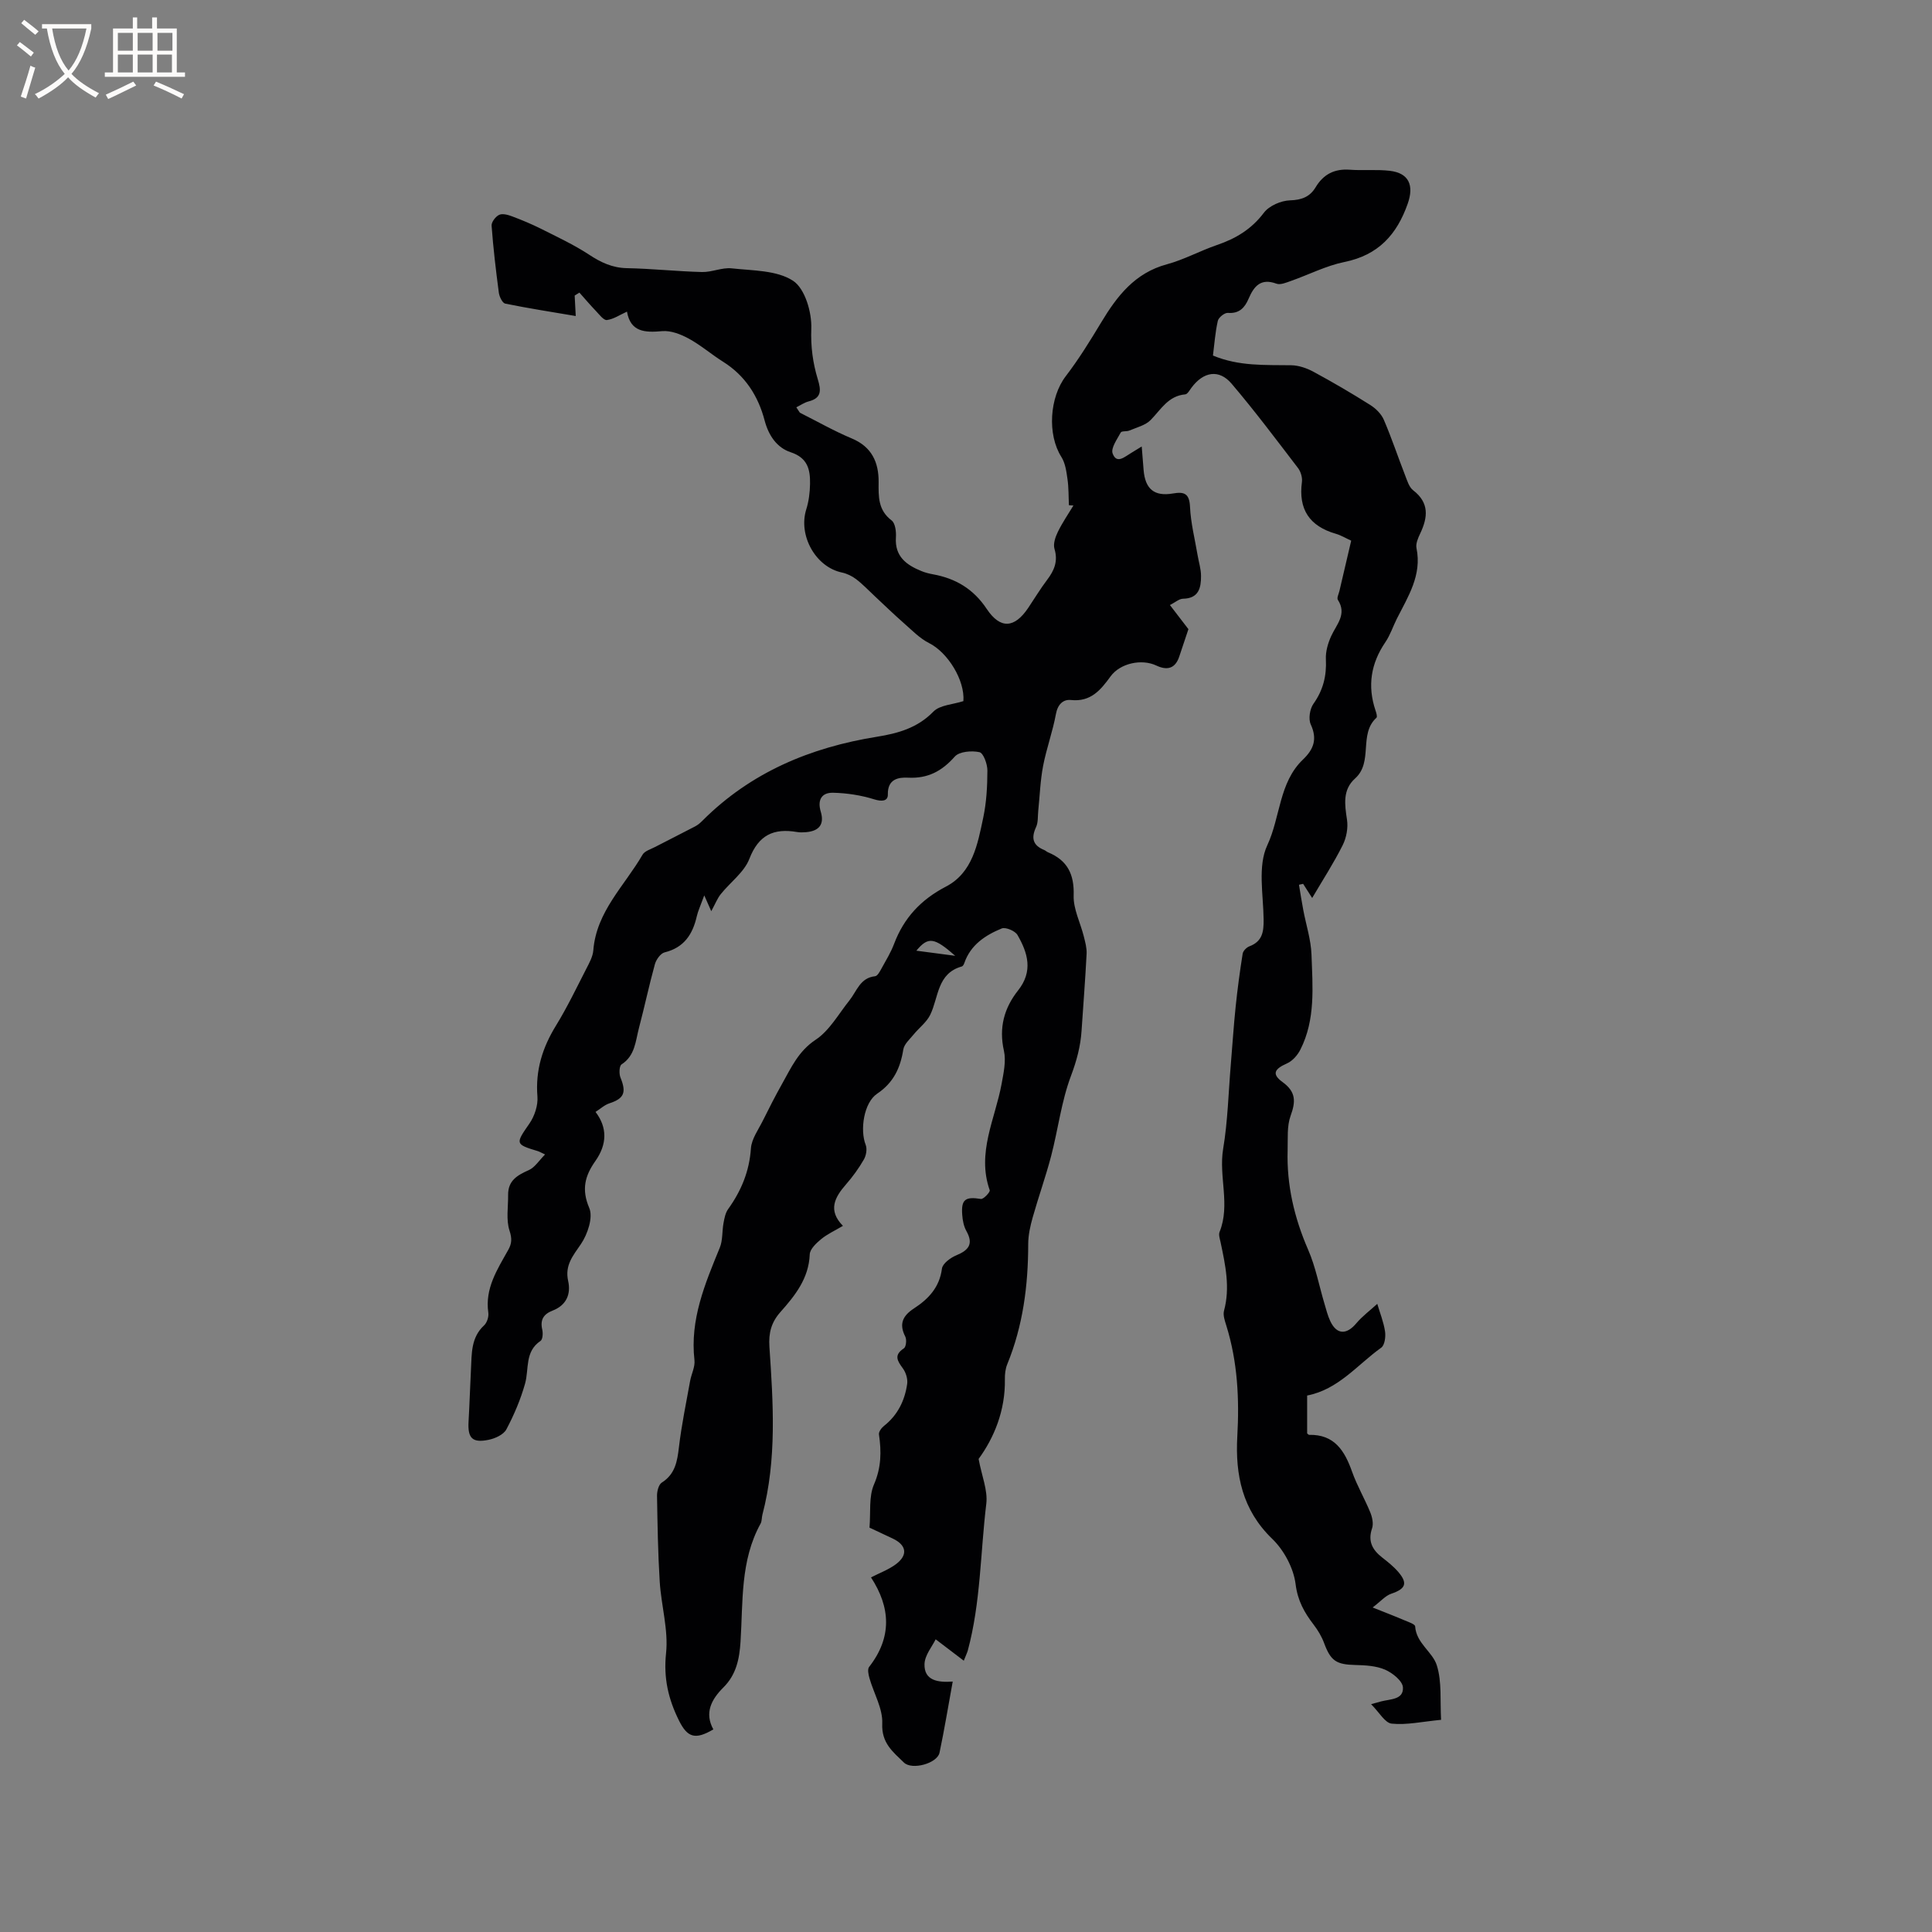 <svg enable-background="new 0 0 400 400" viewBox="0 0 400 400" xmlns="http://www.w3.org/2000/svg"><rect x="0" y="0" width="400" height="400" fill="#808080" stroke="none"/><path d="m180.33 326.58c1.77-.91 3.6-1.58 5.11-2.69 2.6-1.92 2.27-4-.63-5.36-1.71-.8-3.43-1.61-4.79-2.25.27-3.21-.17-6.41.93-8.94 1.52-3.51 1.55-6.81 1.03-10.36-.08-.54.53-1.36 1.04-1.76 2.83-2.23 4.3-5.23 4.8-8.68.15-1.03-.26-2.37-.89-3.23-1.14-1.56-1.93-2.74.21-4.15.46-.3.61-1.8.29-2.43-1.35-2.63-.52-4.32 1.79-5.83 3-1.95 5.3-4.36 5.8-8.25.14-1.06 1.78-2.26 3-2.76 2.54-1.06 3.56-2.33 2.07-5-.55-.98-.79-2.21-.87-3.35-.25-3.22.64-3.83 3.87-3.31.53.08 1.95-1.43 1.82-1.81-2.73-7.77 1.13-14.74 2.46-22.01.41-2.26.96-4.72.48-6.87-1.08-4.77.06-8.86 2.93-12.48 3.16-3.98 2.02-7.77-.12-11.48-.49-.85-2.46-1.68-3.27-1.35-3.38 1.39-6.43 3.38-7.73 7.14-.09.27-.29.65-.51.72-5.16 1.43-4.79 6.38-6.56 10.02-.76 1.55-2.32 2.7-3.45 4.09-.8.98-1.94 1.97-2.12 3.09-.61 3.82-2.03 6.88-5.42 9.15-2.75 1.85-3.59 7.49-2.37 10.59.33.85.11 2.19-.37 3.02-1.05 1.83-2.31 3.57-3.7 5.16-2.36 2.7-3.8 5.38-.64 8.59-1.68 1-3.24 1.7-4.51 2.75-1.01.83-2.32 2.06-2.36 3.16-.2 4.98-3.04 8.52-6.06 11.92-1.91 2.15-2.48 4.34-2.29 7.21.78 11.62 1.56 23.27-1.45 34.75-.16.61-.09 1.33-.38 1.86-4.23 7.66-3.62 16.16-4.15 24.43-.23 3.61-.89 6.85-3.56 9.5-2.46 2.45-3.96 5.25-2.07 8.67-3.77 2.23-5.37 1.67-7.11-1.82-2.2-4.43-3.23-8.78-2.68-13.95.51-4.83-1-9.85-1.31-14.8-.37-5.92-.46-11.86-.56-17.8-.01-.93.33-2.3.98-2.72 2.79-1.77 3.21-4.4 3.56-7.37.54-4.58 1.49-9.12 2.31-13.67.26-1.45 1.06-2.93.9-4.32-.96-8.4 2.18-15.8 5.24-23.27.64-1.55.46-3.43.78-5.13.18-.99.39-2.09.96-2.88 2.71-3.78 4.39-7.82 4.71-12.56.14-1.97 1.55-3.88 2.48-5.76 1.27-2.56 2.57-5.11 3.97-7.6 1.88-3.35 3.38-6.76 6.95-9.13 2.87-1.9 4.74-5.33 6.99-8.14 1.54-1.92 2.2-4.68 5.31-5.01.51-.05 1-.99 1.34-1.61.92-1.67 1.93-3.32 2.6-5.09 2.03-5.38 5.55-9.16 10.72-11.85 5.55-2.89 6.57-8.78 7.73-14.24.68-3.19.86-6.52.87-9.79.01-1.33-.82-3.63-1.64-3.81-1.61-.35-4.17-.15-5.11.91-2.68 3.02-5.55 4.57-9.66 4.37-1.95-.1-4.27.23-4.2 3.47.03 1.41-1.24 1.51-2.84 1.01-2.72-.85-5.66-1.3-8.52-1.36-2.32-.05-3.27 1.46-2.53 3.92.78 2.6-.31 4-3.02 4.24-.63.05-1.28.08-1.9-.03-4.8-.82-7.94.58-9.86 5.55-1.07 2.78-3.96 4.85-5.93 7.32-.7.87-1.11 1.96-1.96 3.52-.35-.79-.73-1.65-1.45-3.27-.8 2.19-1.29 3.22-1.54 4.3-.85 3.75-2.63 6.51-6.67 7.5-.84.21-1.74 1.49-2.01 2.44-1.21 4.39-2.15 8.85-3.31 13.25-.71 2.7-.79 5.69-3.59 7.5-.49.32-.55 1.95-.22 2.74 1.25 3.09.75 4.32-2.29 5.32-1.04.34-1.91 1.17-2.88 1.78 2.46 3.23 2.42 6.69-.05 10.19-2.14 3.04-2.9 5.85-1.25 9.7.83 1.95-.34 5.42-1.71 7.45-1.67 2.45-3.38 4.41-2.66 7.66.61 2.75-.38 5.04-3.23 6.14-1.86.72-2.61 1.9-2.13 3.94.17.73.1 2.02-.36 2.33-3.3 2.22-2.35 5.8-3.2 8.84-.92 3.28-2.28 6.48-3.88 9.49-.58 1.08-2.33 1.88-3.68 2.15-3.38.69-4.34-.36-4.14-3.79.21-3.6.31-7.2.5-10.8.17-3.24-.03-6.56 2.71-9.1.61-.56 1-1.79.88-2.63-.73-5.03 1.86-8.95 4.12-12.99.74-1.31.81-2.36.27-4-.74-2.26-.26-4.92-.29-7.41-.03-2.94 1.9-4.07 4.28-5.12 1.25-.55 2.12-1.99 3.37-3.24-.93-.43-1.2-.6-1.49-.69-4.75-1.43-4.65-1.52-1.75-5.71 1.06-1.53 1.8-3.76 1.66-5.58-.44-5.43 1.03-10.14 3.84-14.7 2.32-3.78 4.25-7.81 6.28-11.77.62-1.21 1.35-2.52 1.45-3.82.63-8.04 6.48-13.37 10.19-19.79.44-.77 1.67-1.12 2.57-1.59 2.77-1.44 5.56-2.83 8.33-4.28.55-.29 1.06-.72 1.5-1.17 10.02-10.03 22.37-15.18 36.17-17.39 4.28-.69 8.34-1.8 11.64-5.19 1.35-1.39 4.04-1.47 6.22-2.18.33-4.32-3.22-10.07-7.11-12.02-1.97-.99-3.59-2.71-5.29-4.19-2.03-1.78-3.96-3.66-5.93-5.5-1.28-1.19-2.49-2.48-3.88-3.54-.85-.65-1.92-1.16-2.96-1.38-5.43-1.15-9.06-7.66-7.36-13.08.53-1.68.75-3.51.78-5.27.05-2.94-.47-5.39-4.01-6.55-2.85-.94-4.57-3.45-5.4-6.6-1.33-5.05-4.02-9.27-8.6-12.14-2.42-1.52-4.61-3.43-7.11-4.79-1.65-.9-3.71-1.7-5.49-1.54-3.62.33-6.56.18-7.29-4.04-1.51.68-2.79 1.57-4.16 1.74-.67.08-1.56-1.13-2.25-1.85-1.19-1.24-2.3-2.55-3.44-3.83-.33.2-.66.41-.98.61.06 1.23.13 2.46.22 4.24-4.94-.84-9.79-1.59-14.6-2.57-.58-.12-1.21-1.43-1.32-2.25-.61-4.61-1.16-9.24-1.5-13.88-.06-.74.83-1.91 1.57-2.25.7-.33 1.85 0 2.69.32 2.03.76 4.04 1.6 5.98 2.57 3.36 1.69 6.79 3.29 9.92 5.34 2.46 1.62 4.83 2.75 7.86 2.81 5.19.1 10.36.67 15.55.8 2.04.05 4.15-.98 6.15-.76 4.34.48 9.32.37 12.69 2.57 2.47 1.61 3.91 6.54 3.78 9.92-.14 3.72.32 7.1 1.35 10.49.67 2.22.85 3.87-1.91 4.57-.89.23-1.69.8-2.54 1.22.24.37.48.74.73 1.11 3.57 1.79 7.06 3.79 10.74 5.33 4.17 1.74 5.6 4.96 5.57 9.05-.03 3.01-.12 5.8 2.69 7.93.76.58.97 2.33.89 3.51-.26 3.94 2.15 5.7 5.27 6.97.78.32 1.61.53 2.44.68 4.69.86 8.35 3.04 11.09 7.16 2.83 4.24 5.75 4 8.59-.21 1.3-1.93 2.5-3.94 3.91-5.8 1.48-1.95 2.3-3.86 1.53-6.42-.31-1.03.18-2.46.7-3.53.92-1.89 2.13-3.64 3.22-5.45-.31-.02-.62-.04-.93-.06-.09-1.81-.04-3.64-.3-5.42-.22-1.56-.45-3.29-1.26-4.57-2.95-4.63-2.46-12.34.91-16.73 2.69-3.52 5.03-7.31 7.32-11.11 3.29-5.47 6.97-10.26 13.61-12.05 3.55-.96 6.86-2.79 10.36-3.99 3.9-1.33 7.15-3.27 9.72-6.68 1.09-1.45 3.54-2.51 5.41-2.57 2.43-.07 4.12-.74 5.3-2.7 1.63-2.72 3.91-3.87 7.08-3.64 2.74.2 5.53-.09 8.25.22 4.02.46 5.07 3.04 3.75 6.79-2.26 6.45-6.11 10.67-13.1 12.09-3.79.77-7.37 2.62-11.06 3.92-.98.34-2.2.88-3.03.57-3.23-1.19-4.65.52-5.75 3.09-.8 1.87-1.92 3.15-4.3 2.96-.68-.05-1.92.94-2.08 1.64-.54 2.35-.7 4.78-1.01 7.19 5.39 2.25 10.79 1.93 16.18 2.01 1.56.02 3.25.6 4.65 1.36 3.99 2.16 7.91 4.45 11.74 6.87 1.14.72 2.29 1.85 2.81 3.07 1.63 3.79 2.93 7.71 4.43 11.56.42 1.07.8 2.38 1.63 3.02 3.38 2.6 3.06 5.59 1.47 8.95-.45.94-.96 2.11-.77 3.04 1.15 5.61-1.75 10.02-4.07 14.62-.81 1.61-1.37 3.37-2.37 4.84-3.01 4.41-3.75 9.07-2.05 14.13.17.49.42 1.32.2 1.52-3.74 3.4-.61 9.16-4.43 12.58-2.6 2.33-2.15 5.37-1.67 8.52.26 1.7-.12 3.75-.9 5.3-1.83 3.66-4.07 7.11-6.31 10.92-.79-1.24-1.33-2.09-1.87-2.93-.29.06-.57.13-.86.19.29 1.74.56 3.49.89 5.23.58 3.08 1.59 6.14 1.7 9.23.23 6.64.86 13.41-2.29 19.65-.58 1.16-1.64 2.38-2.79 2.88-2.65 1.17-3.17 2.22-.9 3.87 2.78 2.02 2.73 4.02 1.66 6.96-.79 2.17-.55 4.73-.62 7.12-.22 7.21 1.37 14.01 4.25 20.63 1.55 3.56 2.27 7.48 3.39 11.22.36 1.22.67 2.47 1.21 3.6 1.33 2.77 3.34 2.81 5.35.43 1.27-1.51 2.9-2.71 4.36-4.05.56 1.9 1.32 3.78 1.61 5.72.16 1.09-.07 2.83-.79 3.35-4.94 3.53-8.85 8.65-15.34 9.91v7.84c.22.18.31.3.39.3 5.27-.12 7.38 3.3 8.92 7.65 1.02 2.88 2.6 5.56 3.76 8.4.41 1 .7 2.35.37 3.31-.91 2.68.07 4.45 2.09 6.03 1.16.91 2.35 1.85 3.31 2.96 2.06 2.4 1.55 3.54-1.44 4.55-1.19.4-2.13 1.54-3.84 2.84 2.87 1.15 4.81 1.89 6.72 2.71.76.32 2.05.75 2.08 1.2.23 3.5 3.6 5.27 4.48 8.05 1.09 3.44.66 7.36.89 11.3-3.95.38-7.14 1.11-10.22.79-1.4-.14-2.58-2.35-4.27-4.03 1.31-.36 1.69-.47 2.07-.57 1.88-.5 4.69-.33 4.52-2.92-.09-1.33-2.15-2.98-3.69-3.65-1.84-.8-4.07-.92-6.14-.97-3.98-.09-5.12-.85-6.49-4.54-.5-1.36-1.29-2.67-2.17-3.82-1.92-2.51-3.3-4.93-3.73-8.38-.42-3.32-2.4-7.03-4.84-9.38-6.2-5.98-7.67-13.25-7.23-21.2.44-7.79.06-15.44-2.27-22.94-.31-1-.73-2.17-.48-3.09 1.3-4.81.28-9.45-.7-14.12-.15-.72-.46-1.59-.22-2.19 2.27-5.65-.22-11.46.74-17.2.96-5.73 1.09-11.6 1.58-17.41.34-4.01.59-8.04 1.01-12.04.38-3.67.87-7.32 1.45-10.96.09-.58.81-1.31 1.41-1.53 2.67-1.02 2.96-2.99 2.93-5.55-.06-5.18-1.26-11.06.76-15.37 2.73-5.84 2.4-12.98 7.38-17.74 2.24-2.14 3.01-4.24 1.62-7.27-.52-1.13-.2-3.21.55-4.27 2.02-2.84 2.75-5.8 2.58-9.23-.08-1.59.43-3.33 1.1-4.8 1.1-2.42 3.31-4.5 1.38-7.5-.25-.38.17-1.21.32-1.82.79-3.4 1.59-6.79 2.44-10.43-1.1-.5-2.09-1.11-3.16-1.42-5.52-1.59-7.79-5.1-7.04-10.73.12-.93-.24-2.15-.82-2.9-4.5-5.88-8.94-11.81-13.74-17.45-2.62-3.08-5.85-2.5-8.33.86-.37.5-.81 1.31-1.27 1.35-3.52.31-5.02 3.12-7.14 5.29-1.09 1.12-2.9 1.55-4.43 2.2-.56.24-1.59.05-1.78.4-.75 1.4-2.09 3.24-1.68 4.35.84 2.28 2.52.65 3.82-.1.54-.32 1.07-.66 2.2-1.35.15 1.88.27 3.37.39 4.86.32 3.94 2.2 5.53 6.06 4.87 2.38-.41 3.42.01 3.55 2.77.15 3.33 1 6.63 1.56 9.95.24 1.45.72 2.9.72 4.36.01 2.43-.45 4.65-3.72 4.71-.82.01-1.63.76-2.72 1.31 1.42 1.85 2.63 3.43 3.83 4.99-.65 1.93-1.28 3.81-1.9 5.68-.84 2.52-2.53 2.9-4.75 1.85-3.03-1.43-7.48-.49-9.47 2.25-2.06 2.83-4.1 5.32-8.2 4.89-1.59-.17-2.74.88-3.11 2.89-.66 3.61-1.95 7.11-2.65 10.72-.59 3.06-.69 6.21-1.01 9.31-.12 1.14 0 2.4-.45 3.38-1.05 2.26-.69 3.79 1.67 4.75.29.12.53.37.82.49 4.01 1.66 5.43 4.54 5.29 8.94-.09 2.78 1.38 5.6 2.09 8.42.3 1.2.65 2.45.59 3.65-.27 5.29-.69 10.58-1.04 15.87-.21 3.27-1.02 6.27-2.2 9.41-1.99 5.29-2.66 11.06-4.1 16.57-1.12 4.28-2.62 8.45-3.82 12.71-.51 1.8-.93 3.7-.93 5.56-.01 8.56-1.08 16.9-4.35 24.88-.38.94-.5 2.05-.48 3.08.11 6.52-2.26 12.14-5.44 16.5.65 3.52 1.93 6.5 1.59 9.29-1.23 10.13-1.15 20.44-3.83 30.38-.11.4-.3.77-.83 2.1-1.94-1.47-3.58-2.73-5.82-4.43-.71 1.47-2.24 3.26-2.31 5.1-.12 3.47 2.81 3.87 5.84 3.65-.95 5.19-1.73 9.98-2.73 14.72-.47 2.24-5.71 3.66-7.37 2.05-2.27-2.21-4.67-4.03-4.49-8.07.14-3.09-1.75-6.25-2.65-9.41-.21-.74-.44-1.85-.07-2.32 4.79-6.15 4.44-12.33.39-18.54zm17.44-128.69c-4.33-3.8-5.58-4.04-8.05-1.06 2.78.36 5 .65 8.05 1.06z" fill="#010103"/><g fill="#fcfbfa"><path d="m6.4 11.7c-1-.8-1.9-1.6-2.9-2.3l.6-.7c.9.7 1.9 1.4 2.9 2.2zm-2.1 8.3c.7-2.1 1.4-4.2 2-6.4.2.1.6.3 1 .4-.7 2.3-1.3 4.4-1.9 6.4zm3-12.8c-1.1-.9-2.1-1.7-2.9-2.4l.6-.7c1 .8 2 1.5 3 2.4zm1.4-1.3v-.9h10.2v.9c-.9 4.2-2.3 7.3-4.1 9.4 1.3 1.4 3.2 2.7 5.7 4-.2.2-.4.5-.7.9-2.5-1.4-4.4-2.7-5.7-4.2-1.4 1.5-3.5 3-6.1 4.4 0 0 0 0-.1-.1-.3-.4-.5-.7-.7-.8 2.7-1.3 4.7-2.8 6.2-4.2-1.8-2.2-3-5.3-3.7-9.4zm9.2 0h-7.1c.6 3.8 1.7 6.7 3.4 8.7 1.7-2 2.9-4.8 3.7-8.7z"/><path d="m31.6 3.6h.9v2.3h4.1v9.1h1.7v.9h-16.6v-.9h1.7v-9.1h4.1v-2.3h.9v2.3h3.1v-2.3zm-4 13.3.6.8c-1.9.9-3.8 1.9-5.8 2.8-.2-.3-.3-.6-.5-.9 2-.9 3.9-1.8 5.7-2.7zm-3.2-10.1v3.7h3.1v-3.7zm0 4.5v3.7h3.1v-3.7zm4.1-4.5v3.7h3.1v-3.7zm0 4.5v3.7h3.1v-3.7zm9.1 9.1c-2.1-1.1-4.1-2-5.8-2.7l.5-.8c2.2.9 4.1 1.8 5.8 2.6zm-1.9-13.6h-3.1v3.7h3.1zm-3.2 4.5v3.7h3.1v-3.7z"/></g></svg>